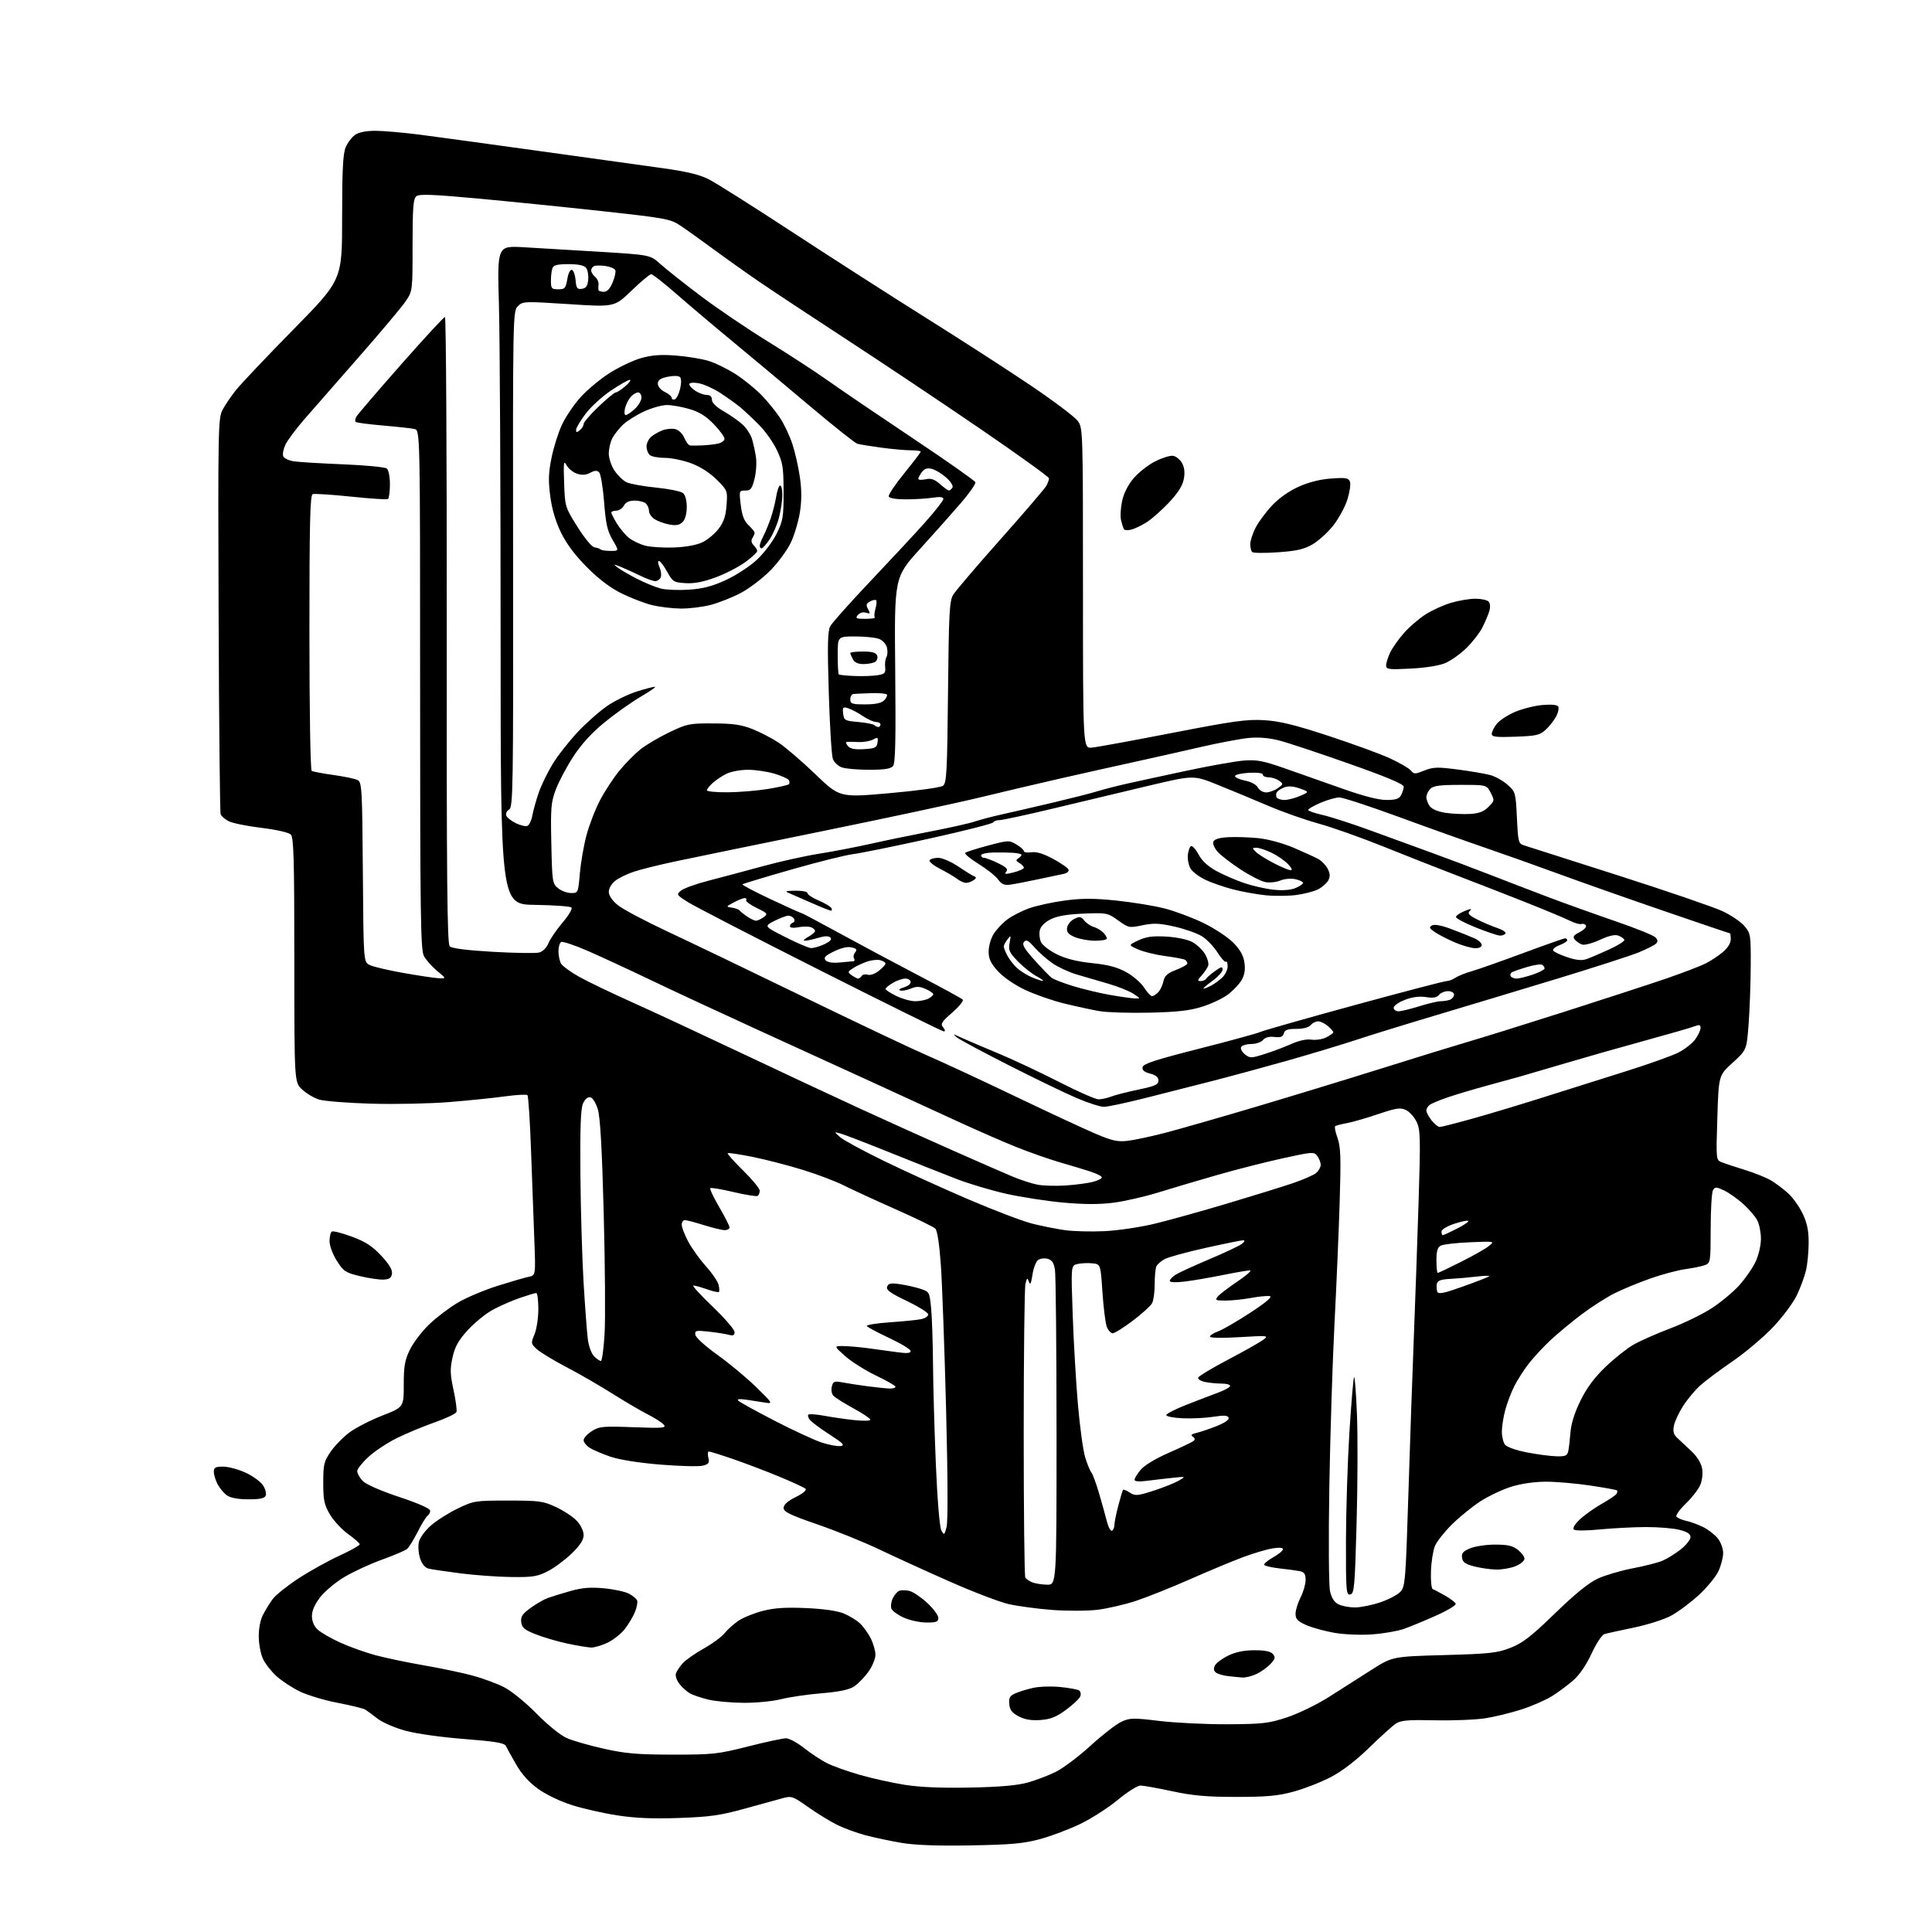<?xml version="1.0" encoding="UTF-8" standalone="no"?>
<svg 
  version="1.1" 
  xmlns="http://www.w3.org/2000/svg" 
  xmlns:xlink="http://www.w3.org/1999/xlink" 
  xmlns:svg="http://www.w3.org/2000/svg"
  xmlns:rdf="http://www.w3.org/1999/02/22-rdf-syntax-ns#"
  xmlns:cc="http://creativecommons.org/ns#"
  xmlns:dc="http://purl.org/dc/elements/1.1/"
  viewBox="0 0 768 768"
  width="768"
  height="768"
>
<style>svg {background-color: white; }</style>"
<path stroke="none" fill="black" fill-rule="evenodd" d="M386.00,733.57C372.81,733.81 363.91,733.49 358.50,732.59C354.10,731.85 347.61,730.49 344.07,729.55C340.54,728.62 335.36,726.71 332.57,725.31C329.78,723.91 324.65,720.74 321.18,718.28C315.24,714.06 314.63,713.85 311.18,714.80C309.15,715.35 302.32,717.23 296.00,718.98C286.34,721.65 282.18,722.24 270.00,722.67C259.68,723.04 252.62,722.75 245.50,721.66C240.00,720.82 231.87,718.98 227.43,717.58C222.75,716.10 217.09,713.39 213.93,711.12C210.27,708.49 207.41,705.30 205.15,701.36C203.31,698.14 201.47,694.83 201.05,694.00C200.47,692.85 196.65,692.22 184.55,691.28C175.46,690.58 165.57,689.19 161.15,687.98C156.85,686.81 151.97,684.68 150.00,683.13C148.07,681.61 145.89,680.01 145.14,679.56C144.39,679.11 139.46,677.91 134.18,676.89C128.90,675.87 122.12,673.83 119.12,672.36C116.11,670.89 111.98,668.17 109.93,666.32C107.88,664.47 105.47,661.40 104.57,659.50C103.66,657.60 102.90,653.62 102.86,650.67C102.82,647.38 103.48,643.97 104.55,641.90C105.52,640.03 107.25,637.22 108.40,635.65C109.56,634.09 114.10,630.44 118.50,627.55C122.90,624.66 130.21,620.59 134.75,618.49C139.29,616.40 143.00,614.33 143.00,613.90C143.00,613.48 140.93,611.64 138.40,609.82C135.87,608.01 132.61,604.49 131.15,602.01C128.87,598.14 128.50,596.36 128.50,589.42C128.50,582.07 128.77,580.94 131.50,577.00C133.15,574.61 136.53,571.17 139.00,569.35C141.47,567.53 147.32,564.53 152.00,562.70C160.50,559.37 160.50,559.37 160.50,550.43C160.50,542.99 160.91,540.67 162.95,536.50C164.29,533.75 167.72,529.25 170.57,526.50C173.43,523.75 178.55,519.85 181.96,517.84C185.37,515.82 192.51,512.81 197.83,511.13C203.15,509.46 208.72,507.84 210.22,507.54C212.94,506.98 212.94,506.98 212.40,492.74C212.11,484.91 211.52,468.93 211.09,457.24C210.67,445.55 210.03,435.69 209.67,435.34C209.32,434.98 205.31,435.20 200.76,435.82C196.22,436.45 186.25,437.47 178.61,438.09C170.96,438.71 157.01,439.00 147.61,438.73C138.20,438.46 128.85,437.72 126.83,437.09C124.81,436.46 121.77,434.66 120.08,433.07C117.00,430.20 117.00,430.20 117.00,381.67C117.00,341.32 116.76,332.91 115.59,331.74C114.78,330.92 109.87,329.81 103.89,329.08C98.22,328.40 92.38,327.21 90.91,326.45C89.44,325.70 88.00,324.45 87.71,323.69C87.42,322.93 87.05,287.25 86.90,244.40C86.64,170.79 86.72,166.31 88.43,163.00C89.43,161.07 91.87,157.47 93.85,155.00C95.83,152.53 106.12,141.67 116.72,130.88C136.00,111.26 136.00,111.26 136.00,86.60C136.00,67.77 136.33,61.15 137.39,58.60C138.16,56.76 139.84,54.53 141.12,53.63C142.61,52.58 145.50,52.00 149.17,52.00C152.32,52.00 160.21,52.68 166.70,53.51C173.19,54.35 194.70,57.29 214.50,60.05C234.30,62.81 256.36,65.88 263.53,66.87C272.83,68.16 278.02,69.40 281.66,71.23C284.46,72.64 299.30,82.01 314.63,92.05C329.96,102.09 354.20,117.64 368.50,126.61C382.80,135.57 401.66,147.77 410.42,153.70C419.18,159.64 427.28,165.77 428.42,167.32C430.47,170.11 430.50,170.91 430.50,233.82C430.50,297.50 430.50,297.50 434.00,297.19C435.93,297.03 450.32,294.39 466.00,291.34C490.40,286.60 495.65,285.87 502.50,286.28C508.65,286.65 514.55,288.09 528.00,292.49C537.62,295.65 548.65,299.68 552.50,301.44C556.35,303.21 560.10,305.39 560.84,306.29C562.07,307.79 562.49,307.79 566.21,306.30C569.73,304.89 571.42,304.84 579.55,305.90C584.67,306.57 590.49,307.57 592.48,308.12C594.47,308.67 597.55,310.41 599.30,311.98C602.42,314.76 602.51,315.07 603.00,325.08C603.48,334.97 603.59,335.37 606.00,336.10C607.38,336.52 624.25,341.91 643.50,348.08C662.75,354.24 681.29,360.60 684.70,362.20C688.12,363.79 692.05,366.46 693.45,368.13C695.90,371.03 696.00,371.67 695.94,383.83C695.91,390.80 695.54,401.20 695.11,406.94C694.33,417.37 694.33,417.37 688.76,422.44C683.20,427.50 683.20,427.50 682.67,444.30C682.14,460.87 682.16,461.12 684.32,461.99C685.52,462.47 689.65,463.84 693.50,465.02C697.35,466.20 702.08,468.10 704.00,469.24C705.92,470.38 709.02,472.71 710.87,474.41C712.73,476.11 715.31,479.75 716.61,482.50C718.36,486.18 718.98,489.22 718.97,494.00C718.96,497.57 718.50,502.47 717.94,504.89C717.38,507.30 715.76,511.76 714.32,514.78C712.87,517.85 708.64,523.53 704.79,527.58C700.98,531.59 693.74,537.70 688.69,541.16C683.65,544.61 677.86,548.94 675.83,550.77C673.80,552.61 670.76,556.25 669.08,558.87C667.40,561.50 665.74,565.03 665.41,566.72C664.94,569.04 665.28,570.25 666.79,571.65C667.88,572.67 670.39,575.02 672.37,576.87C674.53,578.90 676.21,581.58 676.59,583.63C676.97,585.64 676.69,588.34 675.90,590.24C675.17,592.00 672.60,595.33 670.18,597.65C667.77,599.96 666.07,602.30 666.41,602.85C666.75,603.40 668.48,604.16 670.26,604.55C672.04,604.93 675.14,606.08 677.16,607.09C679.17,608.11 681.75,610.14 682.91,611.61C684.06,613.07 684.99,615.67 684.98,617.38C684.97,619.10 684.14,622.30 683.14,624.50C682.14,626.70 678.63,630.98 675.36,634.00C672.08,637.02 667.11,640.74 664.32,642.25C661.51,643.77 654.82,645.90 649.37,647.02C643.94,648.13 638.71,649.29 637.75,649.59C636.79,649.89 634.50,653.37 632.67,657.32C630.62,661.76 627.87,665.80 625.46,667.91C623.32,669.78 619.58,672.58 617.14,674.12C614.71,675.67 609.30,678.06 605.11,679.43C600.92,680.81 594.35,682.43 590.50,683.03C586.65,683.63 577.61,684.00 570.41,683.84C559.77,683.61 556.87,683.85 554.89,685.15C553.55,686.03 548.78,690.34 544.29,694.72C539.06,699.82 533.60,704.01 529.11,706.37C525.26,708.40 518.59,711.01 514.30,712.18C507.97,713.90 503.67,714.30 491.50,714.30C479.73,714.30 474.24,713.82 466.00,712.05C460.23,710.82 454.54,709.79 453.37,709.78C452.21,709.76 448.16,712.31 444.37,715.45C440.59,718.58 433.90,722.89 429.50,725.01C425.10,727.14 417.90,729.86 413.50,731.05C406.90,732.84 402.10,733.28 386.00,733.57zM385.50,710.59C397.37,710.35 404.31,709.75 408.50,708.60C411.80,707.68 416.88,705.74 419.79,704.28C422.70,702.82 428.87,698.18 433.49,693.95C438.11,689.73 443.58,685.48 445.64,684.50C449.12,682.85 450.23,682.82 460.95,684.11C467.30,684.87 479.48,685.46 488.00,685.42C501.95,685.34 504.31,685.07 511.58,682.68C516.03,681.21 523.45,677.62 528.08,674.69C532.71,671.76 540.32,666.92 544.98,663.93C553.46,658.50 553.46,658.50 573.98,657.92C592.25,657.41 595.15,657.10 600.45,655.03C605.30,653.14 608.56,650.61 618.14,641.33C626.28,633.44 631.52,629.19 635.24,627.49C638.19,626.14 644.40,624.31 649.03,623.43C653.67,622.56 658.97,621.20 660.82,620.43C662.66,619.66 665.94,617.63 668.09,615.93C670.24,614.23 672.00,612.02 672.00,611.03C672.00,609.74 670.75,608.92 667.56,608.12C665.11,607.50 659.15,607.01 654.31,607.03C649.46,607.04 641.23,607.47 636.00,607.97C630.36,608.52 626.13,608.53 625.60,607.99C625.06,607.46 626.07,605.81 628.09,603.92C629.96,602.17 633.85,599.41 636.74,597.78C639.63,596.14 642.27,594.37 642.60,593.84C642.93,593.30 643.02,592.69 642.80,592.46C642.58,592.24 637.81,591.37 632.20,590.53C626.60,589.69 618.68,589.00 614.61,589.00C610.05,589.00 604.74,589.76 600.78,590.99C597.25,592.08 591.69,594.71 588.43,596.83C585.17,598.96 580.08,603.09 577.12,606.03C574.17,608.96 571.15,612.80 570.41,614.55C569.68,616.31 568.96,620.81 568.83,624.55C568.69,628.30 569.01,631.51 569.54,631.70C570.07,631.88 572.27,633.04 574.42,634.27C576.58,635.50 578.50,636.97 578.68,637.54C578.87,638.11 575.31,640.24 570.76,642.27C566.22,644.30 560.48,646.67 558.00,647.54C555.52,648.40 549.87,649.37 545.44,649.69C540.81,650.02 534.42,649.76 530.44,649.07C526.62,648.40 521.59,647.02 519.25,645.99C515.82,644.48 515.00,643.61 515.00,641.52C515.00,640.09 515.90,637.16 517.00,635.00C518.10,632.84 519.00,629.72 519.00,628.06C519.00,625.73 518.48,624.93 516.75,624.57C515.51,624.32 511.92,623.83 508.77,623.48C505.61,623.14 502.82,622.51 502.56,622.09C502.30,621.67 503.86,620.32 506.04,619.10C508.22,617.87 510.00,616.41 510.00,615.85C510.00,615.20 508.44,615.08 505.75,615.53C503.41,615.92 498.12,617.50 494.00,619.04C489.88,620.58 480.43,624.52 473.00,627.80C465.57,631.07 455.90,634.94 451.50,636.39C447.10,637.83 440.28,639.42 436.35,639.90C432.42,640.39 424.32,640.42 418.35,639.98C412.38,639.53 404.50,638.47 400.83,637.62C397.17,636.77 386.59,632.71 377.33,628.61C368.08,624.52 355.55,618.80 349.50,615.91C343.45,613.02 332.43,608.56 325.00,606.00C313.99,602.19 311.50,600.98 311.50,599.42C311.50,598.12 313.07,596.72 316.31,595.11C319.16,593.70 320.76,592.36 320.23,591.83C319.73,591.33 314.87,589.09 309.42,586.84C303.96,584.59 295.70,581.46 291.06,579.88C286.42,578.29 282.25,577.00 281.79,577.00C281.34,577.00 281.24,578.11 281.58,579.46C282.10,581.54 281.76,582.02 279.35,582.63C277.78,583.03 270.18,582.83 262.46,582.20C253.72,581.47 246.19,580.27 242.52,579.01C239.27,577.89 235.57,576.29 234.30,575.46C233.04,574.63 232.00,573.28 232.00,572.46C232.00,571.64 233.46,570.04 235.25,568.91C238.23,567.02 239.60,566.89 251.80,567.34C263.54,567.78 264.96,567.66 263.87,566.34C263.18,565.52 260.35,563.69 257.56,562.28C254.78,560.87 248.45,557.16 243.50,554.03C238.55,550.90 230.29,546.13 225.15,543.44C220.00,540.74 214.70,537.53 213.37,536.29C211.04,534.13 211.01,533.92 212.48,530.40C213.31,528.40 214.00,523.89 214.00,520.38C214.00,516.87 213.62,514.00 213.16,514.00C212.69,514.00 209.75,514.88 206.61,515.96C203.48,517.04 198.64,519.16 195.87,520.67C193.09,522.18 188.64,525.80 185.98,528.71C182.23,532.82 180.86,535.25 179.90,539.54C178.86,544.21 178.92,546.24 180.29,552.57C181.18,556.69 181.70,560.62 181.44,561.30C181.17,561.99 177.26,563.85 172.73,565.43C168.20,567.02 161.43,569.84 157.67,571.71C153.91,573.58 148.85,576.94 146.42,579.18C143.99,581.42 142.00,583.96 142.00,584.81C142.00,585.67 142.96,587.40 144.14,588.65C145.45,590.05 151.06,592.52 158.64,595.05C166.36,597.62 171.00,599.68 171.00,600.52C171.00,601.27 170.54,602.17 169.98,602.51C169.42,602.86 167.65,605.73 166.06,608.88C164.47,612.04 162.55,615.13 161.80,615.75C161.05,616.37 156.55,618.29 151.78,620.01C147.02,621.73 140.28,624.85 136.81,626.94C133.34,629.02 129.04,632.63 127.25,634.94C125.12,637.71 124.00,640.27 124.00,642.40C124.00,644.49 124.81,646.42 126.27,647.78C127.52,648.96 131.55,651.28 135.23,652.95C138.91,654.62 145.20,656.87 149.21,657.96C153.22,659.04 161.90,660.86 168.50,662.00C175.10,663.14 183.79,664.96 187.81,666.05C191.83,667.14 197.45,669.21 200.31,670.65C203.28,672.15 208.83,676.66 213.30,681.20C218.02,685.98 222.85,689.86 225.50,691.00C227.92,692.04 234.54,693.92 240.20,695.18C248.72,697.08 253.44,697.48 267.50,697.49C283.40,697.50 285.33,697.29 297.33,694.25C304.38,692.46 311.18,691.00 312.45,691.00C313.71,691.00 316.94,692.74 319.62,694.87C322.30,696.99 326.40,699.70 328.72,700.87C331.04,702.04 336.89,704.14 341.72,705.52C346.55,706.90 354.55,708.68 359.50,709.47C365.59,710.45 374.00,710.81 385.50,710.59zM413.62,683.73C410.04,684.00 407.45,683.57 405.00,682.31C402.32,680.92 401.43,679.78 401.20,677.43C400.96,674.95 401.40,674.14 403.52,673.17C404.97,672.51 408.17,671.52 410.65,670.97C413.12,670.41 417.99,670.25 421.47,670.61C424.95,670.96 428.31,671.57 428.93,671.96C429.56,672.34 429.78,673.41 429.43,674.32C429.08,675.23 426.53,677.64 423.77,679.67C419.87,682.53 417.60,683.44 413.62,683.73zM295.50,676.90C290.55,676.86 284.25,676.28 281.50,675.60C278.75,674.92 275.52,673.84 274.33,673.19C273.13,672.54 271.25,670.86 270.13,669.44C268.99,667.99 268.37,666.14 268.70,665.19C269.03,664.26 270.24,662.45 271.40,661.16C272.55,659.88 276.31,657.25 279.74,655.33C283.17,653.41 286.90,650.67 288.03,649.23C289.16,647.80 291.62,645.58 293.50,644.30C295.39,643.02 299.76,641.25 303.21,640.36C307.90,639.16 312.31,638.88 320.50,639.24C327.54,639.56 332.93,640.34 335.49,641.42C337.68,642.34 340.54,644.09 341.83,645.30C343.13,646.51 345.05,649.17 346.10,651.21C347.14,653.25 348.00,656.22 348.00,657.81C348.00,659.40 346.72,662.47 345.15,664.64C343.58,666.81 341.03,669.41 339.48,670.42C337.53,671.70 333.58,672.52 326.58,673.10C321.04,673.56 313.80,674.61 310.50,675.45C307.17,676.29 300.50,676.94 295.50,676.90zM493.85,666.84C492.56,666.75 489.93,666.49 488.00,666.26C486.08,666.03 483.95,665.38 483.28,664.81C482.43,664.11 482.34,663.23 483.00,661.99C483.53,661.00 485.92,659.25 488.30,658.10C491.24,656.67 494.58,656.00 498.69,656.00C502.91,656.00 505.14,656.46 506.02,657.53C507.08,658.80 506.91,659.47 505.03,661.47C503.78,662.80 501.28,664.59 499.48,665.44C497.67,666.30 495.14,666.93 493.85,666.84zM234.93,654.92C233.60,654.87 229.35,654.16 225.50,653.34C221.65,652.52 216.03,650.87 213.00,649.67C208.43,647.87 207.45,647.04 207.19,644.80C206.94,642.63 207.66,641.53 210.90,639.19C213.11,637.59 216.17,635.81 217.71,635.25C219.24,634.69 223.30,633.43 226.71,632.47C231.40,631.14 234.67,630.87 240.04,631.37C243.95,631.73 248.43,632.69 249.99,633.49C251.54,634.30 253.03,635.53 253.28,636.23C253.53,636.93 253.15,638.96 252.42,640.75C251.70,642.54 249.92,645.55 248.47,647.45C247.02,649.35 243.93,651.82 241.60,652.95C239.27,654.08 236.27,654.96 234.93,654.92zM368.25,644.98C365.64,644.97 361.58,644.08 359.23,643.02C356.89,641.96 354.69,640.36 354.35,639.48C354.01,638.60 354.24,636.76 354.86,635.41C355.48,634.05 356.66,632.68 357.49,632.36C358.32,632.05 360.16,632.07 361.56,632.43C362.97,632.78 366.12,634.91 368.56,637.16C371.00,639.41 373.00,642.10 373.00,643.13C373.00,644.70 372.23,645.00 368.25,644.98zM538.56,638.99C540.79,638.99 545.34,638.08 548.68,636.95C552.01,635.83 555.64,633.91 556.73,632.70C558.59,630.64 558.79,628.12 559.87,593.50C560.51,573.15 561.48,545.02 562.04,531.00C562.59,516.98 563.44,492.90 563.92,477.50C564.71,452.39 564.63,449.14 563.15,446.00C562.24,444.07 560.33,441.94 558.89,441.26C556.65,440.20 555.12,440.43 547.89,442.86C543.28,444.42 537.70,446.03 535.51,446.44C533.31,446.85 531.20,447.38 530.81,447.62C530.42,447.86 530.80,449.95 531.65,452.28C532.94,455.81 533.09,459.92 532.55,477.50C532.20,489.05 531.27,510.88 530.49,526.00C529.70,541.12 528.78,570.38 528.43,591.00C528.08,611.91 528.20,630.27 528.70,632.49C529.30,635.19 530.38,636.89 532.04,637.73C533.39,638.41 536.33,638.98 538.56,638.99zM536.75,633.81C535.13,634.12 535.00,632.58 535.04,612.32C535.07,600.32 535.69,580.92 536.42,569.20C537.16,557.49 537.99,547.68 538.27,547.40C538.55,547.11 539.07,553.77 539.41,562.19C539.76,570.61 539.69,590.09 539.27,605.49C538.57,630.99 538.34,633.51 536.75,633.81zM416.25,629.94C420.00,630.00 420.00,630.00 419.99,569.25C419.98,535.84 419.70,506.81 419.36,504.74C418.88,501.87 418.17,500.83 416.35,500.37C415.04,500.05 413.33,500.31 412.54,500.97C411.75,501.63 410.78,504.26 410.40,506.83C409.88,510.27 409.52,510.98 409.01,509.53C408.40,507.79 408.25,507.88 407.63,510.33C407.25,511.84 406.94,538.51 406.94,569.59C406.94,600.66 407.22,626.55 407.57,627.12C407.92,627.68 409.17,628.53 410.35,629.01C411.53,629.48 414.19,629.90 416.25,629.94zM203.28,626.89C197.90,626.83 188.78,626.17 183.00,625.43C177.22,624.69 171.52,623.84 170.33,623.54C168.96,623.20 167.73,621.70 167.00,619.50C166.36,617.57 166.14,614.65 166.50,613.01C166.88,611.29 168.93,608.48 171.33,606.39C173.62,604.39 178.43,601.34 182.00,599.63C188.29,596.60 188.93,596.50 202.00,596.50C214.48,596.50 215.92,596.70 221.09,599.12C224.17,600.56 227.88,603.03 229.34,604.61C230.87,606.26 232.00,608.64 232.00,610.20C232.00,612.14 230.63,614.26 227.25,617.54C224.64,620.07 220.38,623.24 217.78,624.57C213.67,626.69 211.81,626.99 203.28,626.89zM594.78,623.92C592.43,623.88 588.48,623.31 586.00,622.67C582.52,621.76 581.43,620.99 581.18,619.23C580.92,617.44 581.61,616.64 584.40,615.48C586.34,614.67 590.81,614.00 594.33,614.00C599.29,614.00 601.32,614.47 603.37,616.07C604.81,617.21 606.00,618.81 606.00,619.62C606.00,620.44 604.44,621.75 602.53,622.55C600.62,623.35 597.14,623.96 594.78,623.92zM376.28,607.00C376.85,604.83 376.77,586.92 376.08,560.00C375.46,536.08 374.53,510.46 374.02,503.07C373.42,494.57 372.61,489.18 371.79,488.38C371.08,487.69 363.93,484.21 355.90,480.65C347.87,477.09 338.65,472.84 335.40,471.21C332.16,469.57 324.78,466.78 319.00,465.00C313.23,463.22 304.27,460.91 299.10,459.87C293.92,458.83 289.50,458.17 289.26,458.41C289.02,458.65 291.79,461.75 295.41,465.30C299.04,468.86 302.00,472.46 302.00,473.32C302.00,474.18 301.62,475.11 301.17,475.40C300.71,475.68 296.40,474.99 291.60,473.86C286.80,472.72 282.63,472.03 282.35,472.32C282.06,472.61 283.66,476.00 285.91,479.85C288.16,483.70 290.00,487.33 290.00,487.92C290.00,488.52 289.14,489.00 288.09,489.00C287.04,489.00 283.33,488.11 279.84,487.01C276.35,485.92 272.94,485.02 272.25,485.01C271.56,485.01 271.00,485.83 271.00,486.85C271.00,487.87 272.15,490.87 273.57,493.53C274.98,496.18 278.13,500.58 280.58,503.30C283.02,506.02 285.30,509.33 285.63,510.67C285.97,512.00 286.03,513.30 285.78,513.56C285.52,513.81 283.39,513.34 281.03,512.51C278.68,511.68 276.24,511.00 275.62,511.01C275.01,511.01 278.44,514.78 283.25,519.38C288.06,523.98 292.00,528.53 292.00,529.49C292.00,530.82 291.46,531.08 289.75,530.61C288.51,530.27 284.94,529.70 281.82,529.36C276.64,528.78 276.16,528.90 276.41,530.61C276.56,531.67 280.40,535.16 285.09,538.50C289.71,541.80 296.64,547.56 300.50,551.30C306.99,557.61 307.28,558.07 304.50,557.61C302.85,557.33 299.48,556.81 297.00,556.45C293.95,556.01 292.82,556.12 293.50,556.81C294.05,557.37 300.57,560.97 308.00,564.81C315.43,568.64 323.85,572.54 326.73,573.46C329.60,574.39 332.95,575.00 334.16,574.82C335.96,574.56 335.17,573.72 329.83,570.28C326.24,567.96 322.72,565.36 322.01,564.51C321.30,563.65 320.99,562.68 321.33,562.34C321.66,562.00 324.54,562.21 327.72,562.80C330.90,563.39 336.31,564.17 339.75,564.53C343.19,564.90 346.00,564.81 345.99,564.35C345.99,563.88 342.90,561.82 339.13,559.77C335.36,557.71 331.78,555.44 331.18,554.71C330.58,553.99 330.35,552.37 330.68,551.11C331.21,549.09 331.69,548.91 334.89,549.53C336.88,549.91 341.43,550.61 345.00,551.08C348.57,551.55 352.51,551.95 353.75,551.97C354.99,551.99 355.99,551.66 355.97,551.25C355.96,550.84 352.47,548.84 348.22,546.80C343.98,544.77 338.48,541.30 336.00,539.10C331.50,535.09 331.50,535.09 335.00,535.08C336.93,535.07 341.43,535.46 345.00,535.93C348.57,536.41 353.86,537.13 356.75,537.53C360.56,538.06 362.00,537.93 362.00,537.06C362.00,536.41 358.19,534.09 353.54,531.91C348.89,529.73 344.85,527.57 344.57,527.12C344.29,526.67 348.44,526.00 353.78,525.63C359.13,525.27 364.74,524.70 366.25,524.37C367.76,524.04 369.00,523.20 369.00,522.51C369.00,521.82 365.18,519.42 360.51,517.18C353.84,513.98 352.16,512.75 352.65,511.46C353.17,510.12 354.12,509.94 357.84,510.50C360.35,510.87 364.00,511.70 365.95,512.34C369.43,513.48 369.51,513.63 370.13,520.00C370.48,523.58 370.82,533.70 370.89,542.50C370.96,551.30 371.47,569.24 372.03,582.36C372.63,596.51 373.52,607.09 374.20,608.36C375.30,610.40 375.40,610.33 376.28,607.00zM442.05,608.47C442.57,608.15 443.00,607.10 443.00,606.15C443.00,605.20 443.69,601.76 444.54,598.50C445.39,595.25 446.25,592.42 446.45,592.21C446.66,592.01 447.88,592.52 449.16,593.35C451.28,594.71 452.14,594.64 458.50,592.60C462.35,591.36 466.85,589.57 468.50,588.62C471.50,586.89 471.50,586.89 466.25,587.45C463.36,587.75 458.75,588.29 456.00,588.64C452.74,589.06 451.00,588.91 451.00,588.22C451.00,587.63 452.11,585.83 453.47,584.22C454.94,582.47 459.48,579.74 464.72,577.46C469.55,575.35 473.95,573.24 474.49,572.77C475.13,572.22 475.01,571.62 474.15,571.09C473.19,570.50 473.62,570.07 475.65,569.60C477.22,569.23 480.83,568.00 483.68,566.87C486.89,565.60 488.69,564.34 488.39,563.57C488.03,562.62 486.53,562.53 482.28,563.20C479.18,563.69 473.69,563.95 470.07,563.79C466.44,563.63 463.56,563.05 463.63,562.50C463.70,561.95 467.30,560.11 471.63,558.42C475.96,556.72 481.64,554.55 484.25,553.58C486.86,552.62 489.00,551.42 489.00,550.92C489.00,550.41 487.48,550.00 485.62,550.00C483.77,550.00 480.83,549.72 479.09,549.37C477.35,549.02 476.09,548.24 476.29,547.64C476.49,547.04 481.80,543.83 488.10,540.52C494.40,537.21 500.67,533.68 502.03,532.67C504.45,530.88 504.29,530.86 492.75,531.54C485.77,531.96 481.00,531.87 481.00,531.32C481.00,530.82 482.46,529.87 484.25,529.22C486.04,528.58 491.77,525.25 497.00,521.83C503.17,517.80 505.91,515.49 504.81,515.25C503.88,515.04 500.54,515.35 497.38,515.94C494.22,516.52 489.64,517.00 487.19,517.00C483.20,517.00 482.89,516.84 484.11,515.36C484.86,514.46 488.40,511.76 491.98,509.36C495.55,506.96 497.75,505.00 496.85,505.00C495.95,505.00 491.01,505.85 485.86,506.89C480.71,507.93 473.91,509.09 470.75,509.46C467.28,509.87 465.00,509.76 465.00,509.19C465.00,508.66 466.01,507.57 467.25,506.76C468.49,505.96 474.50,503.19 480.60,500.62C486.71,498.04 492.56,495.29 493.60,494.50C494.70,493.67 494.97,493.05 494.24,493.03C493.55,493.01 486.87,494.36 479.40,496.02C471.93,497.68 464.56,499.69 463.03,500.49C461.50,501.28 459.96,502.65 459.62,503.54C459.28,504.44 459.00,507.63 459.00,510.65C459.00,513.66 458.54,517.00 457.97,518.05C457.41,519.11 453.96,522.23 450.32,524.99C446.68,527.74 443.08,530.00 442.33,530.00C441.57,530.00 440.51,528.84 439.97,527.42C439.43,526.00 438.65,519.81 438.24,513.67C437.50,502.50 437.50,502.50 434.11,502.18C432.25,502.00 429.60,502.14 428.22,502.48C425.72,503.11 425.72,503.11 426.42,522.80C426.80,533.64 427.74,549.70 428.51,558.50C429.27,567.30 430.56,576.66 431.37,579.30C432.17,581.93 433.28,584.63 433.82,585.30C434.36,585.96 435.73,589.65 436.86,593.50C437.99,597.35 439.40,602.43 440.00,604.78C440.60,607.13 441.52,608.80 442.05,608.47zM98.75,596.00C94.66,596.00 91.66,595.45 90.22,594.44C88.99,593.58 87.32,591.58 86.49,589.99C85.67,588.40 85.00,586.18 85.00,585.05C85.00,583.35 85.63,583.00 88.75,583.01C90.81,583.02 94.83,584.10 97.67,585.43C100.52,586.75 103.61,589.00 104.53,590.41C105.46,591.83 105.96,593.66 105.64,594.49C105.21,595.62 103.45,596.00 98.75,596.00zM618.73,578.90C622.35,578.99 623.03,578.68 623.43,576.75C623.68,575.51 624.07,572.13 624.30,569.24C624.56,565.86 626.00,561.36 628.31,556.69C630.80,551.64 633.84,547.55 638.20,543.38C641.67,540.06 646.61,536.12 649.18,534.62C651.75,533.12 658.37,530.18 663.89,528.09C669.41,526.00 676.88,522.36 680.49,520.00C684.11,517.65 689.02,513.55 691.41,510.89C693.80,508.23 696.71,504.03 697.88,501.54C699.07,499.00 700.00,495.03 700.00,492.46C700.00,489.95 699.35,486.65 698.56,485.13C697.78,483.60 695.28,480.68 693.02,478.64C690.76,476.60 687.33,474.17 685.40,473.25C682.34,471.79 681.76,471.76 680.96,473.04C680.45,473.84 680.02,480.70 680.02,488.27C680.00,501.63 679.93,502.08 677.75,502.90C676.51,503.37 673.02,504.09 670.00,504.50C666.98,504.91 660.67,506.59 656.00,508.24C651.33,509.88 644.87,512.55 641.66,514.18C638.45,515.80 632.60,519.55 628.66,522.52C624.72,525.50 619.20,530.08 616.38,532.71C613.56,535.35 609.68,539.52 607.75,542.00C605.82,544.48 603.22,548.52 601.97,551.00C600.72,553.48 599.09,557.75 598.36,560.50C597.62,563.25 597.02,567.10 597.01,569.06C597.01,571.02 597.56,573.36 598.25,574.26C598.98,575.22 602.63,576.51 607.00,577.36C611.12,578.16 616.40,578.85 618.73,578.90zM238.85,541.00C239.32,541.00 239.98,536.16 240.33,530.25C240.68,524.34 240.53,502.85 239.99,482.50C239.31,456.56 238.61,444.15 237.65,441.00C236.86,438.39 235.59,436.36 234.64,436.18C233.63,435.98 232.53,436.93 231.75,438.68C230.84,440.74 230.56,448.33 230.72,467.00C230.84,481.02 231.41,500.38 231.99,510.00C232.57,519.62 233.33,529.70 233.67,532.40C234.02,535.12 235.12,538.12 236.15,539.15C237.17,540.17 238.38,541.00 238.85,541.00zM581.68,511.36C587.07,509.44 591.70,507.62 591.99,507.33C592.27,507.04 590.02,507.10 587.00,507.46C583.98,507.82 579.25,508.24 576.50,508.38C572.68,508.58 571.42,509.06 571.17,510.38C570.98,511.34 571.07,512.73 571.36,513.49C571.77,514.57 573.94,514.13 581.68,511.36zM152.50,508.66C150.85,508.74 146.65,508.13 143.16,507.30C137.34,505.91 136.59,505.42 133.91,501.20C132.24,498.56 131.00,495.23 131.00,493.36C131.00,491.58 131.41,489.86 131.92,489.55C132.42,489.24 136.00,490.16 139.88,491.59C145.29,493.60 147.98,495.34 151.52,499.13C154.69,502.51 156.03,504.75 155.82,506.28C155.58,507.97 154.78,508.54 152.50,508.66zM571.52,506.00C571.81,506.00 575.97,504.03 580.77,501.61C585.57,499.20 590.56,496.37 591.86,495.31C594.22,493.40 594.21,493.40 584.36,493.82C578.94,494.04 573.71,494.65 572.75,495.15C571.44,495.84 571.00,497.32 571.00,501.04C571.00,503.77 571.23,506.00 571.52,506.00zM573.53,491.00C573.83,491.00 576.35,489.84 579.13,488.43C581.92,487.02 583.96,485.62 583.66,485.33C583.37,485.04 580.85,485.55 578.06,486.48C575.15,487.45 573.00,488.76 573.00,489.58C573.00,490.36 573.24,491.00 573.53,491.00zM439.15,489.40C444.46,489.14 453.39,487.81 458.99,486.45C464.60,485.10 477.58,481.48 487.84,478.42C498.10,475.36 509.88,471.71 514.00,470.31C518.12,468.91 522.29,467.07 523.25,466.23C524.21,465.38 525.00,463.95 525.00,463.04C525.00,462.13 524.40,460.56 523.66,459.55C522.37,457.79 521.87,457.82 509.91,460.44C503.08,461.94 491.43,464.91 484.00,467.04C476.57,469.17 466.00,472.30 460.50,474.01C455.00,475.71 446.90,477.56 442.50,478.11C436.97,478.81 430.83,478.79 422.60,478.04C416.05,477.45 405.85,475.86 399.92,474.53C393.99,473.19 385.17,470.56 380.32,468.69C375.47,466.82 363.62,462.12 354.00,458.25C344.38,454.38 335.38,450.91 334.00,450.55C331.50,449.89 331.50,449.89 334.00,452.07C335.38,453.27 343.25,457.53 351.50,461.55C359.75,465.57 374.84,472.43 385.04,476.80C395.23,481.16 406.64,485.50 410.39,486.43C414.13,487.37 419.97,488.53 423.35,489.01C426.73,489.48 433.84,489.66 439.15,489.40zM423.50,471.25C427.35,471.00 432.19,470.38 434.25,469.86C436.31,469.35 438.00,468.53 438.00,468.04C438.00,467.56 435.86,466.48 433.25,465.64C430.64,464.80 425.12,463.14 421.00,461.95C416.88,460.75 409.23,458.06 404.00,455.97C398.77,453.88 387.98,449.15 380.00,445.47C372.02,441.78 357.40,435.06 347.50,430.53C337.60,426.00 317.12,416.64 302.00,409.73C286.88,402.82 267.52,393.83 259.00,389.74C250.47,385.65 239.13,380.40 233.80,378.06C228.46,375.73 223.62,374.11 223.05,374.47C222.47,374.83 222.00,376.47 222.00,378.12C222.00,379.78 222.44,381.96 222.98,382.97C223.53,383.98 226.79,386.38 230.23,388.30C233.68,390.22 243.03,394.71 251.00,398.29C258.98,401.86 278.55,410.97 294.50,418.52C310.45,426.07 331.82,436.08 342.00,440.75C352.18,445.43 368.60,452.84 378.50,457.22C388.40,461.60 399.17,466.31 402.44,467.68C405.70,469.05 410.20,470.51 412.44,470.93C414.67,471.36 419.65,471.50 423.50,471.25zM448.30,453.49C450.94,453.18 457.46,451.79 462.80,450.41C468.13,449.03 483.98,444.50 498.00,440.34C512.02,436.18 534.98,429.18 549.00,424.78C563.02,420.37 578.77,415.53 584.00,414.00C589.23,412.48 606.33,407.15 622.00,402.15C637.67,397.15 655.88,391.21 662.46,388.95C669.04,386.68 676.06,383.99 678.08,382.96C680.09,381.94 683.14,379.91 684.87,378.46C686.78,376.85 688.00,374.89 688.00,373.41C688.00,372.08 687.84,371.00 687.64,371.00C687.44,371.00 675.63,367.00 661.39,362.11C647.15,357.22 628.52,350.66 620.00,347.53C611.48,344.40 598.20,339.68 590.50,337.04C582.80,334.40 567.15,328.82 555.71,324.62C544.28,320.43 533.79,317.00 532.40,317.00C531.01,317.00 527.65,317.96 524.94,319.12C522.22,320.29 520.00,321.57 520.00,321.96C520.00,322.36 522.58,323.26 525.73,323.96C528.88,324.67 537.55,327.47 544.98,330.19C552.42,332.91 563.45,336.93 569.50,339.13C575.55,341.32 586.12,345.31 593.00,347.99C599.88,350.67 610.45,354.73 616.50,357.01C622.55,359.29 634.02,363.40 642.00,366.14C649.98,368.88 657.16,371.76 657.96,372.55C659.04,373.62 659.12,374.28 658.29,375.11C657.67,375.73 654.54,377.31 651.33,378.62C648.12,379.93 633.80,384.55 619.50,388.90C605.20,393.25 583.53,399.78 571.35,403.42C559.17,407.05 544.55,411.56 538.85,413.45C533.16,415.33 521.08,418.98 512.00,421.55C502.93,424.12 489.43,427.78 482.00,429.69C474.57,431.61 462.43,434.70 455.00,436.56C447.57,438.43 440.30,439.97 438.84,439.98C437.37,439.99 432.50,438.43 428.00,436.50C423.50,434.58 411.40,428.73 401.10,423.50C390.81,418.28 381.51,413.29 380.44,412.43C379.37,411.56 378.95,411.05 379.50,411.29C380.05,411.54 382.07,412.44 384.00,413.30C385.93,414.16 392.00,416.74 397.50,419.03C403.00,421.33 413.58,426.31 421.01,430.10C428.43,433.90 435.49,437.00 436.69,437.00C437.89,437.00 440.14,436.51 441.68,435.91C443.23,435.31 448.10,434.07 452.50,433.14C459.14,431.75 460.50,431.14 460.50,429.55C460.50,428.21 459.49,427.37 457.19,426.77C454.83,426.16 453.97,425.41 454.20,424.20C454.45,422.88 459.37,421.27 476.51,416.91C488.61,413.84 499.62,410.83 501.00,410.22C502.38,409.61 519.25,404.81 538.50,399.55C557.75,394.29 574.19,389.99 575.03,390.00C575.87,390.00 577.44,389.41 578.53,388.68C579.61,387.96 582.52,386.79 585.00,386.08C587.48,385.38 596.65,382.15 605.39,378.90C614.13,375.66 621.67,373.00 622.14,373.00C622.61,373.00 623.00,373.35 623.00,373.78C623.00,374.21 621.61,375.09 619.91,375.73C618.21,376.37 617.09,377.33 617.42,377.87C617.75,378.41 620.28,379.60 623.04,380.51C626.71,381.73 628.78,381.92 630.78,381.22C632.27,380.69 636.31,378.96 639.75,377.38C643.19,375.81 645.87,374.10 645.70,373.60C645.53,373.10 644.46,372.35 643.32,371.92C641.93,371.41 639.53,371.96 635.98,373.60C633.08,374.94 629.92,375.79 628.95,375.48C627.97,375.17 626.66,374.29 626.02,373.52C625.09,372.40 625.47,371.81 627.96,370.52C629.67,369.64 630.78,368.46 630.44,367.90C630.10,367.35 629.30,367.08 628.66,367.31C628.02,367.54 625.92,366.94 624.00,365.98C622.08,365.02 614.20,361.74 606.50,358.68C598.80,355.63 586.65,350.89 579.50,348.16C572.35,345.43 559.13,340.23 550.13,336.60C541.13,332.97 529.43,328.82 524.14,327.38C518.84,325.93 509.82,322.75 504.07,320.29C498.33,317.84 489.33,314.10 484.07,311.98C474.50,308.13 474.50,308.13 457.50,312.13C448.15,314.34 431.27,318.36 420.00,321.08C408.73,323.79 398.52,326.01 397.33,326.01C396.14,326.00 395.02,326.41 394.83,326.90C394.65,327.40 383.25,330.30 369.50,333.34C355.75,336.38 342.02,339.17 339.00,339.55C335.98,339.93 324.97,342.68 314.54,345.67C304.11,348.65 295.38,351.29 295.13,351.53C294.89,351.78 299.97,354.45 306.43,357.49C312.88,360.52 318.38,363.00 318.66,363.00C318.93,363.00 325.93,366.71 334.22,371.25C342.51,375.79 356.63,383.32 365.59,388.00C374.55,392.68 382.24,396.88 382.69,397.35C383.13,397.81 381.27,400.13 378.55,402.50C374.25,406.23 373.77,407.02 374.92,408.40C375.73,409.38 375.83,410.00 375.17,410.00C374.59,410.00 352.59,399.15 326.30,385.88C300.01,372.62 276.30,360.38 273.62,358.70C268.86,355.70 268.79,355.59 270.76,353.99C271.87,353.10 276.76,351.34 281.64,350.09C286.51,348.84 296.12,346.27 303.00,344.39C309.88,342.51 320.00,340.25 325.50,339.38C331.00,338.52 340.23,336.74 346.00,335.45C351.77,334.15 362.57,331.92 370.00,330.49C377.43,329.07 385.30,327.30 387.50,326.56C389.70,325.83 394.65,324.53 398.50,323.68C402.35,322.82 411.35,320.75 418.50,319.06C425.65,317.37 433.52,315.37 436.00,314.61C438.48,313.84 443.65,312.50 447.50,311.63C451.35,310.76 462.15,308.41 471.50,306.42C480.85,304.42 491.20,302.58 494.50,302.33C499.53,301.94 502.12,302.43 510.50,305.35C516.00,307.26 526.30,310.89 533.39,313.42C541.91,316.45 547.92,318.00 551.11,318.00C554.85,318.00 556.16,317.57 556.96,316.07C557.53,315.00 558.00,313.48 558.00,312.69C558.00,311.71 551.07,308.80 536.49,303.65C524.66,299.47 512.17,295.32 508.74,294.42C504.60,293.33 500.48,292.97 496.50,293.34C493.20,293.65 484.43,295.30 477.00,297.02C469.57,298.73 457.65,301.41 450.50,302.98C443.35,304.55 430.52,307.41 422.00,309.35C413.48,311.29 398.85,314.73 389.50,317.00C380.15,319.27 351.57,325.38 326.00,330.59C300.43,335.81 274.41,341.15 268.18,342.48C261.95,343.80 254.66,345.62 251.98,346.51C249.31,347.39 245.96,349.03 244.56,350.13C243.11,351.27 242.00,353.17 242.00,354.50C242.00,355.98 243.32,357.94 245.54,359.77C247.49,361.38 256.38,366.10 265.29,370.27C274.21,374.44 298.60,386.16 319.50,396.31C340.40,406.46 362.45,416.91 368.50,419.53C374.55,422.15 390.30,429.46 403.50,435.79C416.70,442.11 431.10,448.81 435.50,450.68C442.17,453.51 444.29,453.97 448.30,453.49zM572.32,447.99C572.97,447.99 578.90,446.47 585.50,444.63C592.10,442.78 604.70,438.99 613.50,436.20C622.30,433.41 636.92,428.80 646.00,425.95C655.07,423.11 664.59,419.72 667.16,418.42C669.72,417.12 672.76,414.74 673.91,413.12C675.06,411.51 676.00,409.48 676.00,408.62C676.00,407.34 675.52,407.23 673.37,408.05C671.92,408.60 663.26,411.10 654.12,413.60C644.98,416.10 630.75,420.14 622.50,422.59C614.25,425.03 605.92,427.47 604.00,428.01C602.08,428.55 596.23,430.15 591.00,431.58C585.77,433.00 578.80,435.09 575.50,436.21C572.20,437.33 568.94,438.70 568.25,439.25C567.56,439.80 567.00,440.80 567.00,441.49C567.00,442.17 567.93,443.92 569.07,445.37C570.21,446.81 571.67,448.00 572.32,447.99zM502.74,418.98C505.91,417.98 510.69,416.18 513.36,414.98C516.41,413.62 519.40,412.98 521.36,413.28C523.09,413.54 525.74,413.12 527.25,412.35C528.76,411.58 530.00,410.68 530.00,410.34C530.00,410.01 529.03,408.89 527.85,407.87C526.66,406.84 524.92,406.00 523.97,406.00C523.02,406.00 521.68,406.68 521.00,407.50C520.23,408.42 518.04,409.00 515.28,409.00C511.83,409.00 510.71,409.41 510.34,410.79C509.99,412.16 509.11,412.49 506.63,412.21C504.52,411.96 502.93,412.38 502.07,413.41C501.35,414.29 499.26,415.00 497.44,415.00C495.61,415.00 493.79,415.52 493.40,416.16C493.00,416.82 493.62,418.08 494.83,419.06C496.87,420.71 497.26,420.71 502.74,418.98zM457.00,402.55C449.02,402.74 440.02,402.46 437.00,401.93C433.98,401.41 427.68,400.04 423.00,398.90C418.32,397.75 411.30,395.30 407.40,393.44C403.18,391.44 398.81,388.42 396.65,386.03C393.82,382.90 393.00,381.16 393.00,378.25C393.01,376.19 393.87,373.09 394.92,371.37C395.97,369.64 398.40,367.04 400.31,365.58C402.22,364.12 406.22,362.07 409.18,361.03C412.15,359.98 418.54,358.60 423.37,357.96C430.13,357.06 434.86,357.07 443.73,357.98C450.08,358.64 458.70,360.04 462.89,361.11C467.08,362.18 474.10,364.81 478.50,366.96C482.90,369.11 488.22,372.64 490.33,374.81C493.06,377.62 494.31,379.89 494.70,382.77C495.07,385.57 494.72,387.66 493.53,389.65C492.59,391.22 490.20,393.74 488.23,395.27C486.25,396.79 481.68,398.97 478.07,400.12C472.98,401.74 468.24,402.29 457.00,402.55zM555.91,402.00C556.96,402.00 560.67,401.11 564.16,400.01C567.65,398.92 571.48,398.02 572.67,398.01C573.86,398.01 575.55,397.73 576.42,397.39C577.29,397.06 578.00,396.16 578.00,395.39C578.00,394.59 576.99,394.00 575.62,394.00C574.31,394.00 572.69,394.67 572.01,395.49C571.11,396.58 569.70,396.82 566.87,396.36C564.27,395.95 561.48,396.31 558.49,397.45C556.02,398.39 554.00,399.80 554.00,400.58C554.00,401.36 554.86,402.00 555.91,402.00zM363.82,398.00C365.64,398.00 368.00,397.53 369.07,396.96C370.13,396.40 371.00,395.61 371.00,395.21C371.00,394.81 369.63,393.88 367.96,393.14C365.53,392.07 364.32,392.04 362.01,393.00C360.41,393.66 358.52,393.99 357.80,393.72C357.08,393.46 357.74,392.92 359.25,392.51C360.76,392.11 362.00,391.16 362.00,390.39C362.00,389.63 361.06,389.00 359.90,389.00C358.75,389.00 356.50,389.77 354.90,390.72C353.31,391.66 352.00,392.74 352.00,393.11C352.00,393.49 353.91,394.74 356.25,395.89C358.59,397.05 361.99,398.00 363.82,398.00zM451.00,396.89C453.48,396.99 453.48,396.97 450.52,395.02C448.87,393.94 444.37,392.14 440.52,391.03C436.66,389.91 431.02,388.27 428.00,387.37C424.98,386.48 420.66,384.48 418.41,382.93C416.15,381.38 412.93,378.54 411.23,376.61C408.76,373.80 407.94,373.37 407.05,374.44C406.19,375.47 407.14,377.10 411.22,381.64C414.12,384.86 417.16,388.01 417.96,388.64C418.76,389.27 422.59,390.76 426.46,391.95C430.33,393.14 436.88,394.72 441.00,395.45C445.12,396.18 449.62,396.83 451.00,396.89zM457.94,396.00C458.44,396.00 459.53,395.33 460.35,394.51C461.17,393.69 462.12,391.72 462.47,390.13C462.97,387.85 464.06,386.87 467.55,385.53C470.00,384.60 472.00,383.45 472.00,382.98C472.00,382.50 471.58,381.86 471.06,381.54C470.55,381.22 467.06,380.56 463.31,380.07C459.57,379.58 454.70,378.40 452.50,377.44C448.50,375.70 448.50,375.70 452.50,373.82C455.57,372.37 458.13,372.01 463.50,372.30C467.45,372.51 471.94,373.42 473.79,374.39C475.61,375.33 477.93,377.48 478.96,379.18C479.99,380.87 480.58,382.99 480.27,383.88C479.96,384.77 478.79,386.51 477.68,387.75C475.96,389.65 475.90,390.00 477.27,390.00C478.16,390.00 479.15,389.57 479.47,389.05C479.80,388.52 481.40,387.14 483.03,385.98C485.49,384.23 486.00,384.13 486.00,385.43C486.00,386.28 484.13,388.34 481.85,389.99C479.57,391.65 478.02,393.00 478.42,393.00C478.81,393.00 480.11,392.49 481.32,391.88C482.52,391.26 484.51,389.83 485.75,388.70C486.99,387.57 488.00,385.53 488.00,384.16C488.00,382.79 487.71,381.95 487.36,382.31C487.01,382.66 485.49,381.01 483.98,378.63C482.47,376.26 479.67,373.34 477.76,372.16C475.84,370.98 470.96,369.26 466.91,368.34C460.86,366.98 458.59,366.88 454.15,367.81C448.90,368.91 448.63,368.86 444.47,365.87C440.30,362.88 439.95,362.81 430.85,363.17C424.40,363.43 420.33,364.11 417.74,365.39C415.41,366.53 413.74,368.18 413.36,369.69C413.02,371.04 413.22,373.19 413.80,374.47C414.38,375.74 417.25,377.95 420.18,379.38C423.80,381.15 428.26,382.26 434.11,382.85C440.37,383.49 444.06,384.45 447.61,386.39C450.30,387.86 453.52,390.62 454.76,392.53C456.00,394.44 457.43,396.00 457.94,396.00zM414.50,389.92C415.05,389.91 413.93,389.07 412.00,388.04C410.07,387.01 406.75,384.36 404.61,382.15C401.21,378.64 400.80,377.71 401.34,374.82C401.92,371.73 401.86,371.63 400.48,373.44C399.67,374.51 399.00,375.77 399.00,376.24C399.00,376.71 399.63,378.31 400.40,379.80C401.18,381.28 402.87,383.49 404.16,384.70C405.46,385.90 408.09,387.57 410.01,388.41C411.93,389.24 413.95,389.92 414.50,389.92zM174.48,388.87C177.46,389.00 177.46,389.00 173.71,385.91C171.65,384.21 169.29,381.53 168.48,379.96C167.20,377.49 167.00,363.05 167.00,274.07C167.00,171.04 167.00,171.04 164.75,170.53C163.51,170.26 157.88,169.63 152.22,169.15C146.57,168.67 141.69,168.03 141.38,167.71C141.07,167.40 141.20,166.46 141.67,165.62C142.15,164.77 150.08,155.52 159.31,145.04C168.53,134.57 176.44,126.00 176.88,126.00C177.32,126.00 177.64,182.00 177.59,250.45C177.52,349.81 177.76,375.15 178.77,376.17C179.60,377.00 185.51,377.76 195.91,378.36C204.63,378.86 212.89,378.99 214.26,378.65C215.78,378.27 217.25,376.81 218.04,374.90C218.76,373.17 221.29,369.48 223.67,366.69C226.08,363.87 227.63,361.23 227.15,360.75C226.68,360.28 220.16,359.81 212.65,359.70C199.01,359.50 199.01,359.50 199.00,252.00C199.00,192.88 198.70,133.97 198.33,121.10C197.67,97.70 197.67,97.70 208.09,98.28C213.81,98.60 227.50,99.42 238.50,100.09C258.50,101.33 258.50,101.33 262.50,104.95C264.70,106.94 271.90,112.64 278.50,117.62C285.10,122.60 297.15,130.76 305.28,135.77C313.40,140.77 324.20,147.81 329.28,151.41C334.35,155.01 349.49,165.29 362.93,174.27C376.37,183.24 387.53,191.09 387.73,191.70C387.94,192.32 385.38,195.99 382.05,199.86C378.73,203.72 371.39,211.97 365.75,218.18C355.50,229.46 355.50,229.46 355.86,266.25C356.13,294.36 355.93,303.38 354.99,304.52C354.08,305.61 351.57,306.00 345.44,306.00C340.87,306.00 335.97,305.56 334.55,305.02C333.13,304.48 331.56,302.98 331.07,301.68C330.57,300.38 329.85,288.53 329.45,275.35C328.88,256.48 329.00,250.86 330.03,248.94C330.74,247.60 337.95,239.53 346.03,231.00C354.12,222.47 363.95,211.90 367.87,207.50C371.79,203.10 375.00,198.98 375.00,198.35C375.00,197.55 373.68,197.39 370.75,197.85C368.41,198.21 363.61,198.50 360.09,198.50C356.13,198.50 353.53,198.06 353.29,197.34C353.07,196.71 355.84,192.57 359.45,188.14C363.05,183.71 366.00,179.84 366.00,179.54C366.00,179.24 364.23,179.00 362.07,179.00C359.91,179.00 354.62,178.53 350.32,177.95C346.02,177.37 341.74,176.67 340.81,176.40C339.89,176.13 331.34,169.34 321.81,161.31C312.29,153.28 298.45,141.71 291.06,135.60C283.66,129.50 273.63,121.01 268.76,116.75C263.90,112.49 259.44,109.00 258.86,109.00C258.28,109.00 254.76,111.94 251.03,115.54C244.26,122.08 244.26,122.08 226.05,120.89C208.37,119.75 207.79,119.77 205.85,121.71C203.88,123.68 203.85,125.04 203.96,222.28C204.06,313.84 203.95,320.93 202.38,321.81C201.45,322.33 200.94,323.41 201.25,324.20C201.55,325.00 203.27,326.37 205.06,327.23C206.86,328.10 208.91,328.59 209.63,328.31C210.36,328.03 211.25,326.16 211.62,324.15C211.99,322.14 213.12,318.11 214.12,315.18C215.12,312.25 217.61,307.12 219.64,303.77C221.68,300.42 226.23,294.62 229.75,290.88C233.27,287.15 238.66,282.43 241.72,280.39C244.79,278.36 249.97,275.87 253.23,274.85C256.50,273.83 259.69,273.00 260.32,273.00C260.95,273.00 258.44,274.77 254.74,276.93C251.03,279.10 244.57,283.68 240.37,287.11C235.24,291.30 231.15,295.77 227.92,300.72C225.28,304.77 222.15,310.65 220.97,313.79C219.03,318.93 218.85,321.08 219.16,335.34C219.49,350.58 219.59,351.25 221.86,353.09C223.16,354.14 225.48,355.00 227.03,355.00C229.80,355.00 229.84,354.92 230.49,347.25C230.86,342.99 232.04,336.15 233.13,332.05C234.22,327.94 236.65,321.64 238.55,318.05C240.44,314.45 243.90,309.17 246.24,306.33C248.58,303.48 252.30,299.71 254.50,297.94C256.70,296.18 261.88,293.11 266.00,291.13C273.10,287.72 274.04,287.53 283.50,287.57C291.41,287.60 294.67,288.07 299.11,289.82C302.19,291.04 306.91,293.49 309.59,295.27C312.27,297.05 318.82,302.67 324.13,307.77C333.79,317.05 333.79,317.05 353.50,315.31C364.44,314.35 373.93,313.04 374.84,312.37C376.30,311.31 376.53,307.13 376.85,275.17C377.18,243.07 377.41,238.86 378.97,236.33C379.93,234.78 388.41,224.84 397.81,214.27C407.22,203.69 415.38,194.15 415.96,193.08C416.53,192.01 417.00,190.68 417.00,190.14C417.00,189.59 404.51,180.61 389.25,170.18C373.99,159.75 350.25,143.89 336.50,134.93C322.75,125.96 307.23,115.70 302.00,112.13C296.77,108.55 288.45,102.64 283.50,98.99C278.55,95.34 272.63,91.12 270.35,89.61C266.46,87.04 264.48,86.68 239.35,83.93C224.58,82.32 202.25,80.05 189.72,78.90C171.73,77.25 166.62,77.07 165.47,78.03C164.28,79.02 164.00,82.67 164.00,97.47C164.00,115.70 164.00,115.70 161.25,119.77C159.74,122.01 151.46,131.87 142.86,141.67C134.26,151.48 124.48,162.65 121.13,166.50C117.78,170.35 114.35,174.92 113.51,176.66C112.68,178.40 112.25,180.50 112.57,181.33C112.89,182.17 114.81,183.09 116.83,183.39C118.85,183.68 127.70,184.22 136.50,184.58C145.30,184.94 153.06,185.68 153.75,186.24C154.47,186.82 155.00,189.51 155.00,192.56C155.00,195.49 154.64,198.10 154.20,198.38C153.76,198.65 147.14,198.21 139.49,197.41C131.83,196.61 124.99,196.17 124.29,196.44C123.26,196.84 123.00,207.95 123.00,251.41C123.00,282.51 123.39,306.12 123.90,306.44C124.39,306.74 128.32,307.48 132.62,308.08C136.92,308.68 141.24,309.59 142.21,310.11C143.84,310.98 144.00,313.83 144.24,346.74C144.50,382.42 144.50,382.42 147.00,383.63C148.38,384.30 154.45,385.72 160.50,386.79C166.55,387.86 172.84,388.80 174.48,388.87zM341.13,389.00C341.54,389.00 342.17,388.53 342.53,387.96C342.88,387.39 343.96,387.17 344.93,387.48C345.92,387.79 347.84,387.13 349.34,385.94C350.80,384.80 352.00,383.49 352.00,383.04C352.00,382.60 351.07,381.99 349.93,381.69C348.79,381.39 346.43,381.64 344.68,382.24C342.93,382.84 340.44,384.01 339.14,384.85C336.91,386.29 336.88,386.44 338.58,387.69C339.57,388.41 340.72,389.00 341.13,389.00zM602.88,389.00C603.85,389.00 606.75,388.28 609.32,387.41C611.89,386.53 614.00,385.43 614.00,384.97C614.00,384.50 613.56,383.85 613.02,383.51C612.48,383.18 609.78,383.58 607.01,384.41C604.24,385.23 601.52,386.18 600.97,386.52C600.42,386.86 600.23,387.56 600.54,388.07C600.86,388.58 601.91,389.00 602.88,389.00zM333.88,382.60C336.42,382.38 338.86,382.16 339.31,382.10C339.75,382.05 339.83,381.53 339.47,380.96C339.12,380.38 339.33,379.31 339.94,378.57C340.81,377.52 340.51,377.09 338.57,376.61C336.98,376.21 334.47,376.77 331.57,378.18C328.05,379.89 327.30,380.66 328.16,381.69C328.88,382.55 330.84,382.87 333.88,382.60zM322.35,376.87C323.37,376.94 325.75,376.26 327.66,375.36C330.02,374.24 330.79,373.39 330.09,372.69C329.39,371.99 327.83,372.03 325.17,372.83C323.02,373.47 320.65,373.98 319.88,373.96C319.12,373.94 319.74,373.25 321.25,372.43C322.76,371.61 324.00,370.55 324.00,370.08C324.00,369.60 323.26,368.93 322.37,368.59C321.47,368.24 319.22,368.24 317.37,368.59C315.32,368.98 314.00,368.82 314.00,368.19C314.00,367.63 314.53,366.99 315.18,366.77C315.82,366.56 316.02,365.85 315.62,365.19C315.21,364.54 314.22,364.00 313.40,364.00C312.59,364.00 310.07,364.94 307.80,366.10C303.69,368.20 303.69,368.20 312.09,372.47C316.72,374.82 321.33,376.80 322.35,376.87zM586.25,376.91C584.74,376.86 581.22,375.85 578.43,374.66C575.64,373.47 572.08,371.66 570.53,370.63C568.16,369.06 567.95,368.61 569.24,367.88C570.26,367.32 573.00,367.84 577.15,369.41C580.64,370.73 584.74,372.37 586.25,373.06C587.76,373.75 589.00,374.92 589.00,375.66C589.00,376.48 587.92,376.97 586.25,376.91zM435.25,373.96C432.64,373.94 429.01,373.27 427.18,372.48C424.62,371.37 423.93,370.52 424.18,368.79C424.36,367.56 425.62,365.99 427.00,365.30C429.16,364.22 429.71,364.31 431.00,365.92C431.82,366.95 433.51,368.09 434.74,368.46C435.98,368.83 437.67,369.81 438.49,370.64C439.32,371.47 440.00,372.56 440.00,373.07C440.00,373.58 437.86,373.98 435.25,373.96zM596.19,371.91C595.26,371.87 590.94,370.40 586.59,368.66C582.24,366.92 578.72,365.05 578.77,364.50C578.82,363.95 580.35,362.90 582.18,362.17C584.77,361.12 585.23,361.11 584.26,362.11C583.26,363.13 583.86,363.80 587.26,365.53C589.60,366.71 593.20,368.24 595.26,368.92C597.33,369.60 598.76,370.57 598.45,371.08C598.14,371.59 597.12,371.96 596.19,371.91zM300.53,366.00C301.13,366.00 302.48,365.37 303.54,364.60C305.34,363.28 305.18,363.06 300.78,360.92C298.20,359.67 296.33,358.28 296.61,357.82C296.89,357.37 296.62,357.00 296.01,357.00C295.40,357.00 293.46,357.77 291.70,358.72C288.52,360.43 288.51,360.44 291.00,360.82C292.38,361.03 293.73,361.52 294.00,361.91C294.27,362.30 295.61,363.38 296.97,364.31C298.33,365.24 299.93,366.00 300.53,366.00zM330.31,361.99C329.86,361.99 326.57,360.69 323.00,359.10C319.43,357.52 315.38,355.76 314.00,355.18C311.76,354.24 311.99,354.13 316.25,354.07C318.90,354.03 321.00,354.46 321.00,355.04C321.00,355.61 322.98,356.92 325.39,357.95C327.80,358.99 330.08,360.32 330.45,360.92C330.82,361.51 330.75,362.00 330.31,361.99zM515.28,355.78C512.10,356.19 506.57,356.24 503.00,355.87C499.43,355.50 493.62,354.45 490.10,353.53C486.57,352.62 481.70,350.93 479.27,349.79C476.85,348.65 474.18,346.68 473.36,345.43C472.54,344.17 472.01,341.68 472.18,339.90C472.36,338.11 472.95,336.51 473.50,336.33C474.05,336.15 475.40,337.69 476.50,339.75C477.81,342.21 480.22,344.43 483.50,346.22C486.25,347.72 491.20,349.87 494.50,351.00C497.80,352.13 503.07,353.33 506.21,353.67C509.86,354.06 513.01,353.82 514.96,353.02C516.63,352.32 518.00,351.40 518.00,350.96C518.00,350.52 516.62,349.86 514.93,349.49C513.19,349.10 510.60,349.34 508.93,350.03C507.31,350.70 504.62,350.97 502.94,350.64C501.27,350.30 496.88,348.06 493.20,345.66C489.51,343.25 485.43,340.12 484.12,338.69C482.80,337.25 482.00,335.44 482.32,334.60C482.71,333.60 484.62,333.01 488.20,332.80C491.11,332.64 496.50,332.81 500.18,333.18C504.06,333.58 509.92,335.16 514.18,336.97C518.20,338.68 522.62,340.70 524.00,341.45C525.38,342.20 527.08,343.97 527.80,345.39C528.75,347.28 528.81,348.49 528.02,349.97C527.42,351.08 525.62,352.66 524.00,353.50C522.38,354.34 518.46,355.36 515.28,355.78zM401.50,351.67C399.19,351.96 398.10,351.48 396.75,349.59C395.79,348.23 392.28,345.45 388.96,343.40C385.64,341.35 383.28,339.37 383.71,339.00C384.15,338.63 388.22,337.34 392.77,336.12C400.75,334.00 401.16,333.98 404.02,335.67C405.66,336.64 407.00,337.84 407.00,338.33C407.00,338.82 408.33,339.03 409.97,338.79C411.99,338.49 414.75,339.33 418.65,341.43C421.80,343.12 424.55,345.05 424.76,345.71C424.97,346.38 424.10,347.13 422.82,347.38C421.54,347.63 416.90,348.61 412.50,349.56C408.10,350.51 403.15,351.46 401.50,351.67zM384.00,350.95C383.18,350.94 381.60,350.24 380.50,349.39C379.40,348.54 376.35,346.74 373.71,345.38C371.08,344.03 369.19,342.49 369.52,341.96C369.85,341.43 371.40,341.00 372.96,341.00C374.53,341.00 378.05,342.52 380.85,344.40C383.63,346.27 386.49,348.04 387.20,348.33C388.22,348.73 388.17,349.08 387.00,349.91C386.18,350.49 384.82,350.96 384.00,350.95zM402.96,346.78C405.18,346.22 407.00,345.38 407.00,344.93C407.00,344.47 406.21,343.64 405.25,343.07C403.74,342.18 403.71,341.90 404.97,341.07C405.78,340.54 406.23,339.90 405.97,339.65C405.71,339.40 404.15,339.10 402.50,338.99C400.85,338.88 397.36,338.84 394.75,338.89C392.14,338.95 390.00,339.45 390.00,340.00C390.00,340.55 390.53,341.00 391.18,341.00C391.84,341.00 394.33,341.95 396.72,343.11C400.07,344.73 400.82,345.51 399.99,346.51C399.12,347.57 399.67,347.62 402.96,346.78zM512.92,345.90C513.88,345.97 513.57,345.18 512.01,343.51C510.72,342.14 507.80,340.11 505.52,339.01C503.24,337.90 500.51,337.00 499.47,337.00C497.72,337.00 497.70,337.13 499.18,338.61C500.07,339.50 503.20,341.48 506.15,343.02C509.09,344.55 512.14,345.85 512.92,345.90zM584.34,323.56C587.93,323.35 589.82,322.63 591.68,320.77C594.11,318.35 594.14,318.17 592.57,315.13C590.95,312.00 590.95,312.00 580.55,312.00C572.42,312.00 569.80,312.34 568.57,313.57C567.71,314.44 567.00,315.92 567.00,316.88C567.00,317.84 567.62,319.46 568.38,320.50C569.22,321.65 571.65,322.66 574.63,323.11C577.31,323.51 581.68,323.71 584.34,323.56zM510.59,318.00C511.95,318.00 514.74,317.28 516.78,316.40C520.50,314.79 520.50,314.79 516.71,313.44C514.18,312.53 512.14,312.38 510.56,312.98C509.26,313.47 507.90,314.35 507.54,314.94C507.18,315.52 507.16,316.45 507.50,317.00C507.84,317.55 509.23,318.00 510.59,318.00zM289.25,314.95C293.79,314.92 300.98,314.32 305.24,313.63C309.49,312.93 313.25,312.08 313.59,311.75C313.92,311.41 313.91,310.66 313.56,310.09C313.20,309.52 310.60,308.37 307.78,307.53C304.95,306.69 300.22,306.00 297.27,306.00C294.31,306.00 290.46,306.73 288.70,307.62C286.94,308.51 284.49,310.16 283.25,311.29C282.01,312.42 281.00,313.72 281.00,314.17C281.00,314.63 284.71,314.98 289.25,314.95zM503.31,315.00C504.55,315.00 506.62,314.25 507.92,313.34C510.18,311.76 510.21,311.62 508.45,310.34C507.44,309.60 505.58,309.00 504.31,309.00C503.04,309.00 502.00,308.53 502.00,307.95C502.00,307.31 499.86,307.02 496.49,307.20C493.46,307.37 490.96,307.95 490.94,308.50C490.92,309.05 492.72,309.86 494.94,310.31C497.33,310.78 499.42,311.91 500.03,313.06C500.60,314.13 502.08,315.00 503.31,315.00zM343.41,297.80C347.87,297.54 348.54,297.21 348.83,295.17C349.13,293.07 348.95,292.96 347.01,293.99C345.83,294.63 343.21,295.07 341.18,294.97C339.16,294.88 337.11,294.85 336.63,294.90C336.15,294.96 336.33,295.70 337.04,296.55C337.96,297.66 339.76,298.01 343.41,297.80zM602.42,292.85C594.67,293.13 593.00,292.93 593.00,291.73C593.00,290.93 593.88,289.15 594.96,287.77C596.04,286.40 599.28,284.26 602.16,283.03C605.04,281.79 609.94,280.54 613.06,280.26C616.63,279.94 618.98,280.15 619.40,280.84C619.78,281.45 619.43,283.19 618.64,284.72C617.84,286.25 615.99,288.62 614.52,290.00C612.13,292.23 610.84,292.54 602.42,292.85zM349.17,289.00C349.62,289.00 350.00,288.55 350.00,288.00C350.00,287.45 349.20,287.00 348.23,287.00C347.26,287.00 344.90,285.94 342.98,284.64C341.07,283.34 338.45,281.95 337.17,281.55C335.07,280.89 334.88,281.09 335.17,283.66C335.48,286.34 335.82,286.53 341.17,287.01C344.29,287.28 347.18,287.85 347.59,288.26C348.00,288.67 348.71,289.00 349.17,289.00zM343.93,280.00C348.00,280.00 350.35,279.50 351.44,278.42C352.31,277.55 352.81,276.51 352.56,276.10C352.31,275.70 349.50,275.45 346.30,275.55C343.11,275.65 339.94,275.79 339.25,275.86C338.56,275.94 338.00,276.90 338.00,278.00C338.00,279.78 338.67,280.00 343.93,280.00zM339.67,268.72C342.88,268.85 346.99,268.71 348.82,268.42C351.72,267.95 352.10,267.54 351.86,265.19C351.70,263.71 351.94,261.91 352.38,261.19C352.83,260.47 352.91,258.77 352.57,257.41C352.22,256.02 350.83,254.50 349.41,253.96C348.01,253.43 343.75,253.00 339.93,253.00C333.00,253.00 333.00,253.00 333.00,260.33C333.00,264.37 333.19,267.85 333.42,268.08C333.65,268.31 336.46,268.60 339.67,268.72zM560.75,265.78C551.98,266.22 551.00,266.09 551.00,264.53C551.00,263.58 551.72,261.28 552.60,259.43C553.48,257.57 555.95,254.06 558.09,251.64C560.22,249.21 564.11,245.87 566.73,244.20C569.36,242.54 573.94,240.46 576.93,239.59C579.92,238.71 584.22,238.00 586.48,238.00C588.75,238.00 591.10,238.50 591.70,239.10C592.37,239.77 592.50,241.24 592.03,242.88C591.61,244.35 590.34,247.34 589.22,249.53C588.09,251.71 585.22,255.39 582.83,257.70C580.45,260.01 576.70,262.67 574.50,263.60C572.09,264.61 566.62,265.48 560.75,265.78zM343.29,263.98C341.12,264.00 339.73,263.37 339.04,262.07C338.47,261.00 338.00,259.88 338.00,259.57C338.00,259.25 340.26,259.00 343.03,259.00C346.72,259.00 348.23,259.43 348.68,260.60C349.01,261.48 348.66,262.60 347.90,263.09C347.13,263.57 345.05,263.98 343.29,263.98zM344.04,246.00C346.40,246.00 348.07,245.74 347.76,245.42C347.44,245.11 347.55,243.57 348.00,242.00C348.45,240.43 348.57,238.91 348.28,238.61C347.98,238.31 346.89,238.52 345.86,239.08C344.32,239.90 344.17,240.46 345.07,242.14C346.03,243.93 345.93,244.11 344.23,243.57C343.06,243.20 341.78,243.56 341.02,244.48C339.92,245.80 340.32,246.00 344.04,246.00zM270.54,241.91C267.22,241.87 262.15,241.26 259.27,240.56C256.40,239.87 251.00,237.80 247.27,235.98C242.71,233.75 238.18,230.35 233.42,225.58C228.68,220.84 225.25,216.28 223.05,211.80C220.88,207.36 219.42,202.46 218.74,197.29C217.92,191.05 218.02,187.98 219.26,181.88C220.12,177.69 222.00,171.75 223.45,168.69C224.90,165.62 228.20,160.77 230.78,157.90C233.36,155.03 238.48,150.75 242.17,148.39C245.86,146.03 251.48,143.34 254.65,142.41C258.96,141.16 262.48,140.88 268.46,141.32C272.88,141.65 278.78,142.60 281.57,143.44C284.36,144.28 289.31,146.71 292.57,148.83C295.83,150.94 300.43,154.69 302.80,157.15C305.16,159.60 308.42,163.61 310.04,166.06C311.67,168.50 313.89,173.20 314.98,176.50C316.07,179.80 317.43,185.80 317.99,189.83C318.70,194.88 318.69,199.19 317.96,203.73C317.39,207.35 315.75,212.76 314.34,215.75C312.92,218.74 309.23,223.75 306.13,226.87C303.03,229.99 297.76,233.99 294.42,235.74C291.07,237.50 285.69,239.63 282.46,240.47C279.23,241.31 273.86,241.96 270.54,241.91zM273.94,234.40C279.52,234.01 283.21,233.04 288.64,230.53C292.63,228.69 298.16,225.06 300.94,222.46C303.71,219.87 307.22,215.22 308.74,212.12C311.25,207.01 311.50,205.51 311.48,195.50C311.47,185.75 311.17,183.87 308.87,179.00C307.44,175.97 304.27,171.47 301.83,169.00C299.39,166.53 295.98,163.33 294.26,161.89C292.53,160.46 288.88,157.85 286.15,156.09C283.41,154.34 279.56,152.64 277.59,152.32C275.44,151.97 274.00,152.15 274.00,152.75C274.00,153.31 275.11,154.50 276.46,155.38C277.82,156.27 279.85,157.00 280.96,157.00C282.30,157.00 283.00,157.66 283.00,158.90C283.00,160.13 284.70,161.79 287.75,163.54C290.36,165.04 293.73,167.40 295.23,168.80C296.73,170.19 298.38,172.72 298.91,174.41C299.43,176.11 300.14,179.33 300.49,181.58C300.83,183.82 300.59,187.75 299.94,190.33C298.93,194.33 298.40,195.00 296.27,195.00C293.81,195.00 293.78,195.10 294.46,200.75C294.97,204.95 295.81,207.12 297.58,208.79C298.91,210.05 299.99,211.40 299.98,211.79C299.98,212.18 299.57,213.14 299.08,213.91C298.50,214.83 298.68,215.82 299.59,216.73C300.37,217.51 301.00,218.56 301.00,219.06C301.00,219.57 298.86,221.55 296.25,223.46C293.64,225.37 288.33,228.10 284.45,229.53C279.51,231.35 275.91,232.03 272.46,231.81C267.81,231.52 267.39,231.26 265.19,227.25C263.90,224.91 262.44,223.00 261.95,223.00C261.45,223.00 261.54,224.10 262.15,225.44C262.76,226.78 262.99,228.58 262.66,229.44C262.33,230.30 261.35,231.00 260.48,231.00C259.61,231.00 257.01,230.07 254.70,228.94C252.39,227.81 248.93,226.23 247.00,225.44C243.78,224.12 243.66,224.14 245.50,225.59C246.60,226.45 250.09,228.48 253.25,230.10C256.42,231.71 260.69,233.46 262.75,233.97C264.81,234.49 269.85,234.68 273.94,234.40zM508.00,219.54C502.77,219.91 498.16,219.87 497.75,219.44C497.34,219.01 497.00,217.60 497.00,216.29C497.00,214.99 497.94,212.07 499.09,209.82C500.24,207.56 503.18,203.59 505.61,200.99C508.36,198.05 512.37,195.21 516.22,193.48C520.24,191.68 524.79,190.53 529.19,190.22C534.98,189.80 536.06,189.99 536.63,191.48C537.00,192.43 536.54,195.62 535.61,198.57C534.68,201.51 532.15,206.16 529.98,208.91C527.81,211.65 524.12,215.01 521.77,216.38C518.40,218.34 515.50,219.01 508.00,219.54zM242.71,219.00C246.08,219.00 246.08,219.00 243.53,214.64C241.45,211.09 240.82,208.30 240.14,199.60C239.68,193.72 238.80,188.40 238.17,187.77C237.33,186.93 236.42,186.97 234.62,187.94C232.91,188.85 231.36,188.96 229.35,188.29C227.78,187.77 225.92,186.25 225.21,184.92C224.09,182.82 223.96,183.77 224.25,192.00C224.58,201.43 224.62,201.56 229.54,209.41C232.42,214.00 235.27,217.43 236.34,217.58C237.35,217.73 238.44,218.11 238.76,218.42C239.07,218.74 240.85,219.00 242.71,219.00zM268.00,217.63C272.56,217.46 276.95,216.66 279.20,215.58C281.24,214.61 284.14,212.20 285.65,210.21C287.72,207.50 288.50,205.17 288.82,200.79C289.24,195.05 289.19,194.93 284.87,190.64C282.13,187.91 278.35,185.50 274.71,184.15C271.53,182.97 266.78,182.00 264.16,182.00C261.54,182.00 258.86,181.46 258.20,180.80C257.54,180.14 257.00,178.63 257.00,177.45C257.00,176.28 257.79,174.60 258.75,173.72C259.72,172.85 261.77,171.66 263.32,171.07C264.87,170.48 267.19,170.26 268.48,170.59C269.81,170.92 271.35,172.44 272.04,174.09C272.70,175.69 273.75,177.05 274.37,177.10C274.99,177.16 277.07,177.14 279.00,177.06C280.93,176.99 283.74,176.68 285.25,176.38C286.76,176.08 288.00,175.21 288.00,174.44C288.00,173.67 286.09,171.05 283.75,168.62C280.67,165.42 278.00,163.76 274.07,162.60C271.08,161.72 267.03,161.00 265.07,161.01C263.11,161.02 259.02,162.17 256.00,163.57C252.97,164.98 249.22,167.34 247.66,168.81C246.10,170.29 244.19,172.72 243.41,174.20C242.63,175.69 242.00,178.43 242.00,180.30C242.00,182.19 243.02,185.22 244.29,187.10C245.55,188.97 247.69,191.04 249.06,191.70C250.43,192.36 255.70,193.31 260.77,193.82C265.84,194.33 270.66,195.31 271.49,195.99C272.41,196.75 273.00,198.93 273.00,201.55C273.00,204.22 272.37,206.48 271.35,207.51C270.12,208.74 268.76,208.99 266.10,208.51C264.12,208.15 261.49,207.20 260.25,206.40C259.01,205.61 258.00,204.15 258.00,203.18C258.00,202.20 257.46,200.86 256.80,200.20C256.14,199.54 254.13,199.00 252.34,199.00C250.09,199.00 248.73,199.63 248.00,201.00C247.41,202.10 246.05,203.00 244.96,203.00C243.88,203.00 243.00,203.34 243.01,203.75C243.01,204.16 244.02,206.15 245.26,208.17C246.49,210.19 248.69,212.78 250.15,213.92C251.61,215.06 254.53,216.42 256.65,216.95C258.77,217.48 263.88,217.79 268.00,217.63zM302.75,217.99C302.34,218.00 302.00,217.53 302.00,216.95C302.00,216.37 302.67,214.61 303.49,213.03C304.30,211.45 305.63,208.21 306.44,205.83C307.24,203.45 308.21,199.59 308.58,197.25C308.95,194.91 309.65,193.00 310.13,193.00C310.61,193.00 311.00,194.70 311.00,196.78C311.00,198.86 310.40,202.89 309.66,205.74C308.92,208.59 307.23,212.51 305.91,214.45C304.58,216.40 303.16,217.99 302.75,217.99zM449.69,210.54C448.33,210.88 447.01,210.79 446.75,210.33C446.49,209.87 445.99,208.29 445.64,206.81C445.28,205.34 445.47,201.90 446.06,199.17C446.74,196.01 448.40,192.73 450.67,190.07C452.63,187.79 456.46,184.79 459.19,183.40C461.93,182.02 465.13,181.02 466.30,181.19C467.47,181.36 469.08,182.65 469.86,184.06C470.85,185.81 471.07,187.82 470.58,190.44C470.08,193.10 468.27,195.95 464.68,199.77C461.83,202.79 457.85,206.31 455.83,207.59C453.82,208.87 451.05,210.20 449.69,210.54zM377.19,194.97C377.57,194.99 378.21,194.48 378.60,193.84C379.02,193.16 378.00,191.50 376.17,189.86C374.43,188.31 371.86,186.75 370.46,186.40C368.60,185.93 367.51,186.27 366.48,187.63C365.70,188.66 365.05,189.87 365.03,190.33C365.01,190.79 366.30,190.87 367.88,190.53C370.11,190.04 371.42,190.47 373.63,192.41C375.21,193.80 376.81,194.95 377.19,194.97zM230.50,171.00C231.32,170.32 232.00,169.20 232.00,168.53C232.00,167.86 234.67,164.76 237.93,161.65C241.18,158.54 244.26,156.00 244.77,156.00C245.28,156.00 247.00,154.88 248.59,153.50C250.19,152.13 250.98,151.00 250.34,151.00C249.70,151.00 246.34,152.91 242.86,155.25C239.38,157.59 234.84,161.75 232.77,164.50C230.70,167.25 229.01,170.12 229.01,170.87C229.00,171.98 229.29,172.00 230.50,171.00zM248.75,165.00C249.27,165.00 250.90,163.90 252.35,162.55C253.81,161.20 255.00,159.17 255.00,158.05C255.00,156.92 254.39,156.00 253.65,156.00C252.92,156.00 251.60,156.79 250.73,157.75C249.87,158.71 248.85,160.74 248.47,162.25C248.08,163.82 248.20,165.00 248.75,165.00zM268.23,158.76C268.91,158.53 269.86,156.66 270.35,154.59C270.89,152.31 270.87,150.47 270.30,149.90C269.75,149.35 267.74,149.29 265.43,149.77C262.49,150.38 261.50,151.08 261.50,152.53C261.50,153.66 262.65,155.02 264.25,155.79C265.76,156.52 267.00,157.57 267.00,158.14C267.00,158.70 267.55,158.98 268.23,158.76zM239.99,116.00C241.33,116.00 242.47,114.81 243.52,112.30C244.37,110.27 244.86,108.08 244.61,107.43C244.36,106.78 242.66,106.03 240.83,105.76C239.00,105.49 236.94,105.48 236.25,105.74C235.56,106.00 235.00,106.79 235.00,107.48C235.00,108.18 235.69,109.33 236.54,110.03C237.38,110.73 238.01,112.02 237.92,112.90C237.84,113.78 237.82,114.84 237.88,115.25C237.95,115.66 238.89,116.00 239.99,116.00zM221.91,115.00C224.54,115.00 224.89,114.60 225.51,110.95C225.91,108.56 226.67,107.05 227.35,107.28C227.98,107.48 228.64,109.33 228.81,111.39C229.08,114.58 229.44,115.08 231.31,114.81C232.98,114.57 233.58,113.71 233.82,111.18C233.99,109.36 233.60,107.22 232.95,106.43C232.16,105.49 229.78,105.00 225.98,105.00C221.65,105.00 220.06,105.39 219.61,106.58C219.27,107.45 219.00,109.70 219.00,111.58C219.00,114.69 219.26,115.00 221.91,115.00z" />

</svg>